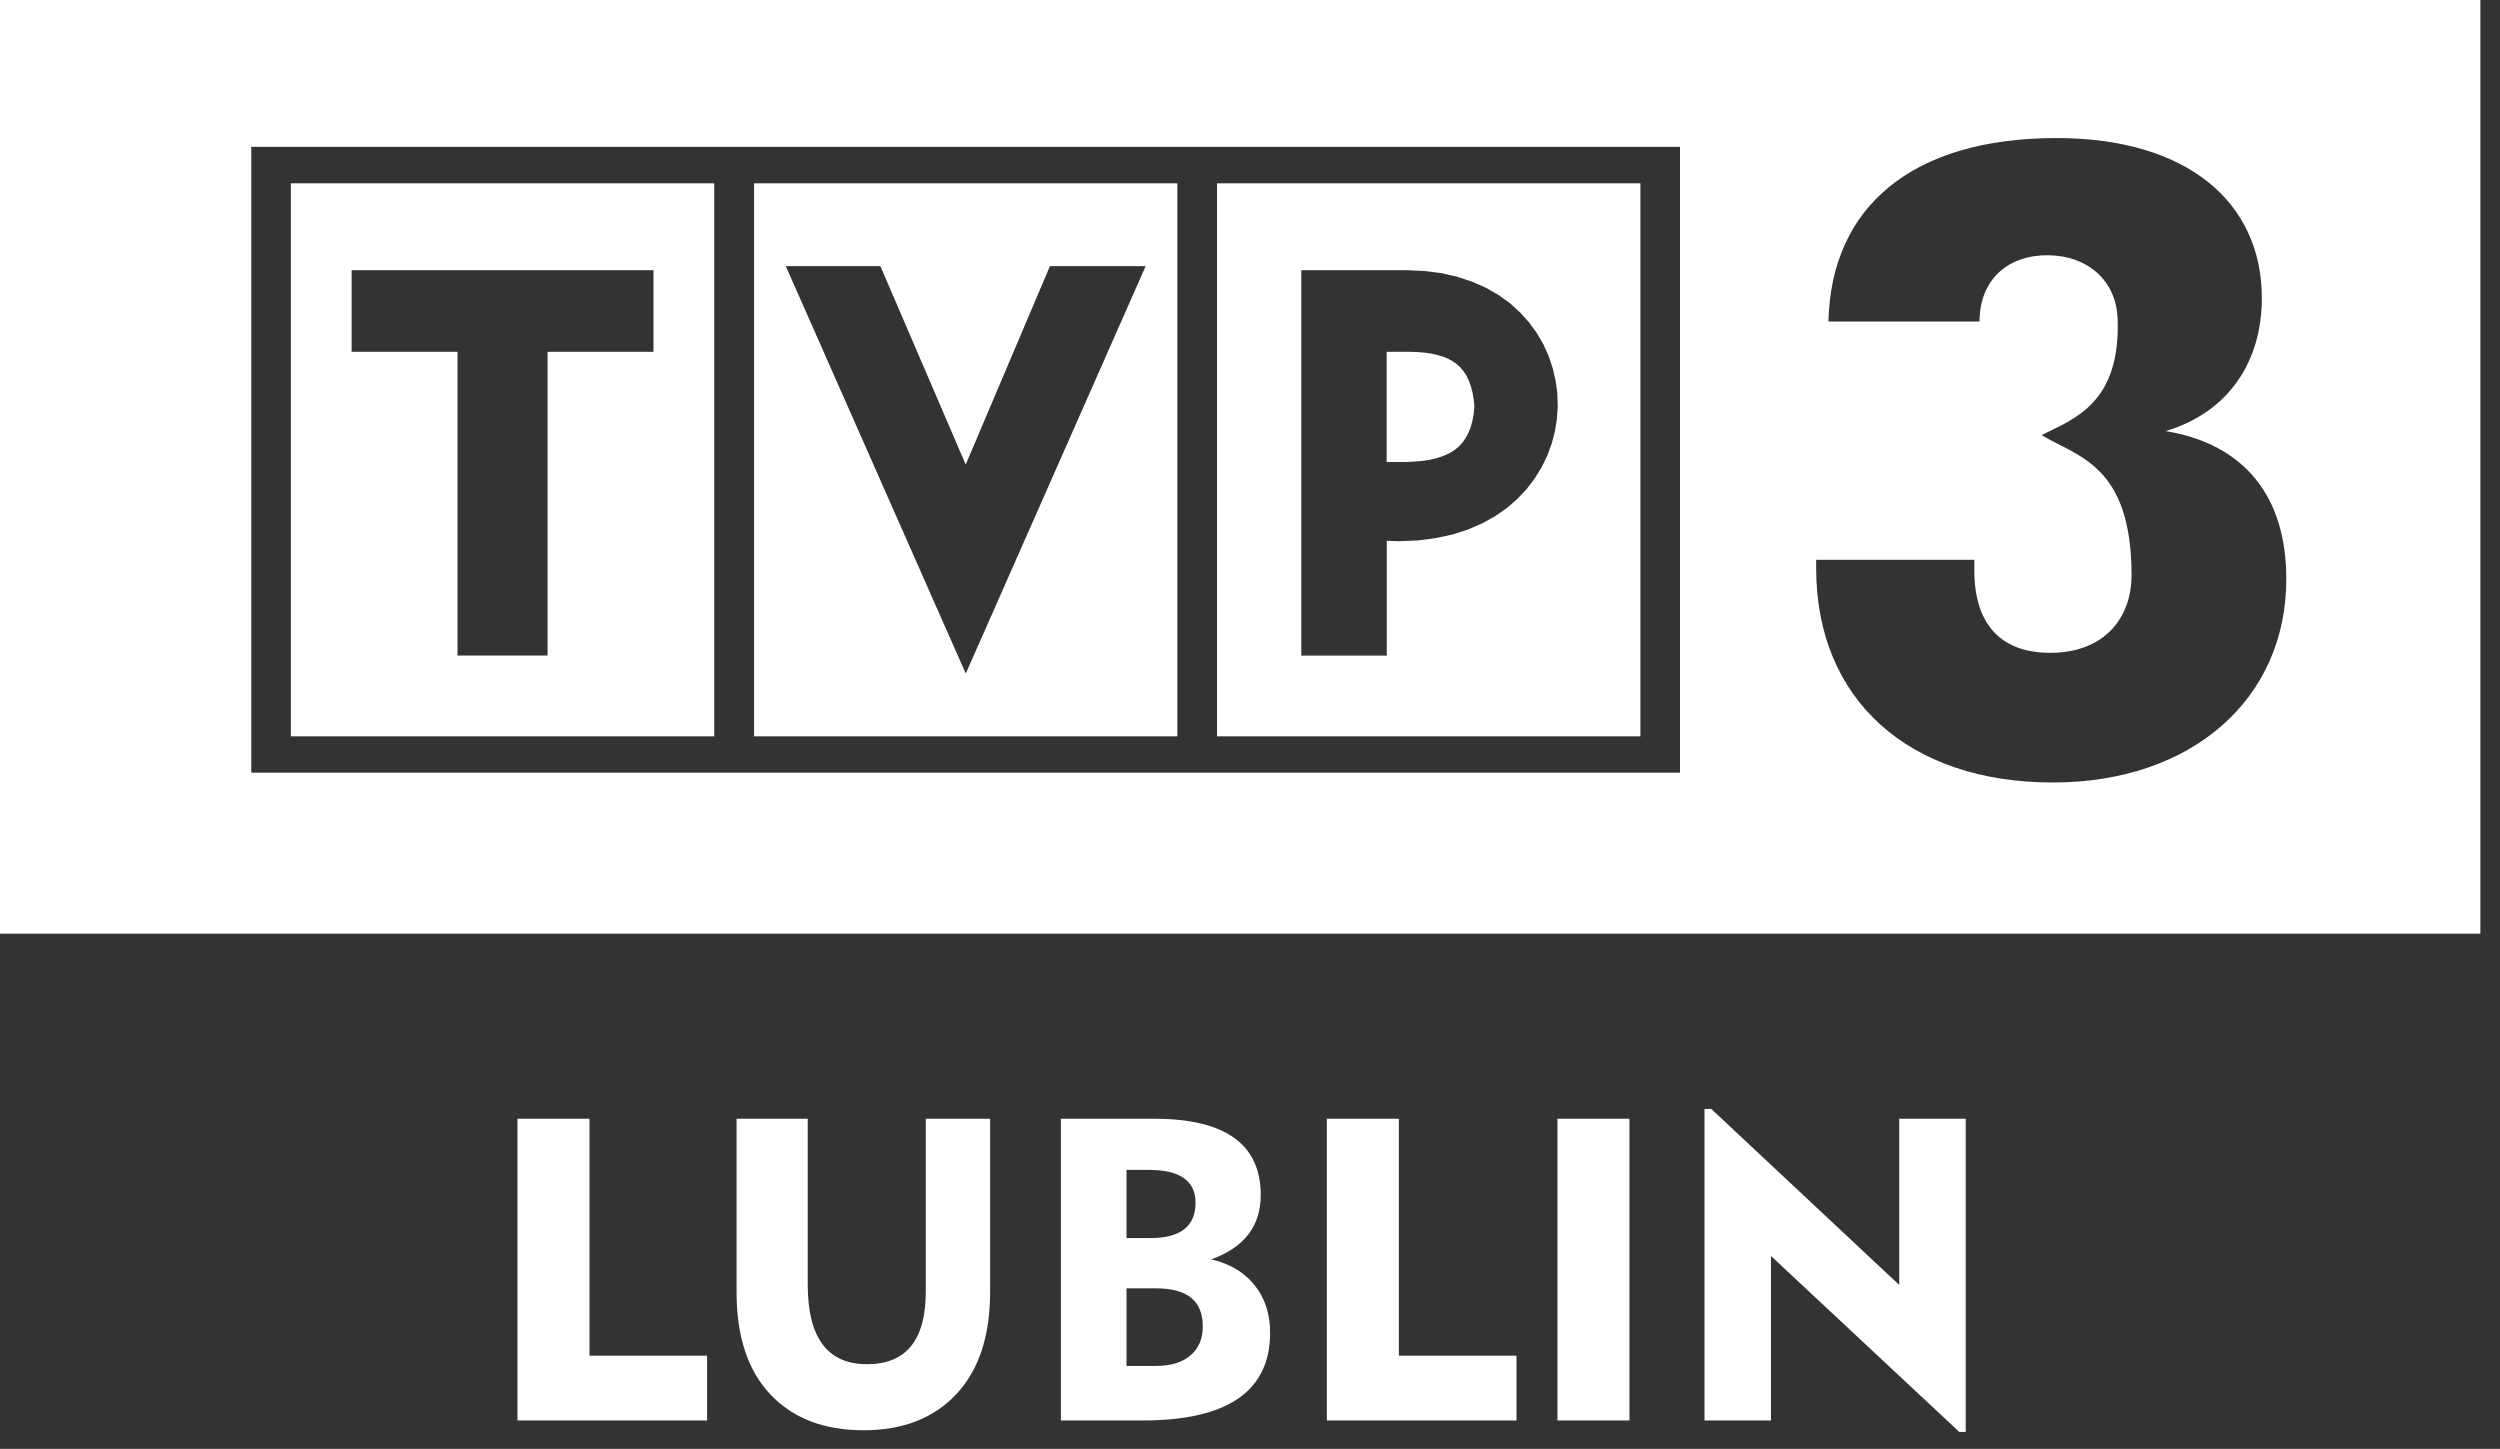 <svg xmlns="http://www.w3.org/2000/svg" width="88" height="51" viewBox="0 0 88 51">
    <rect x="0" y="0" width="88" height="51" fill="#333333" stroke="none"/>
    <g fill="none" fill-rule="evenodd">
        <path fill="#FFF" d="M24.89 50h-6.675V39.38h2.535v8.34h4.14V50zm9.962-4.53c0 1.56-.398 2.762-1.193 3.608-.795.845-1.882 1.267-3.262 1.267-1.39 0-2.483-.42-3.278-1.26-.795-.84-1.192-2.04-1.192-3.6V39.38h2.505v5.835c0 1.87.695 2.805 2.085 2.805 1.38 0 2.07-.85 2.07-2.55v-6.09h2.265v6.09zm9.856 1.44c0 2.06-1.495 3.09-4.485 3.09h-2.88V39.38h3.285c2.5 0 3.75.895 3.75 2.685 0 1.09-.58 1.845-1.74 2.265.65.15 1.158.452 1.523.907.365.456.547 1.013.547 1.673zm-2.625-4.575c0-.77-.55-1.155-1.65-1.155h-.78v2.4h.84c1.06 0 1.59-.415 1.59-1.245zm.255 4.35c0-.89-.545-1.335-1.635-1.335h-1.05v2.73h1.05c.51 0 .91-.122 1.2-.367.29-.246.435-.588.435-1.028zM53.38 50h-6.675V39.38h2.535v8.34h4.14V50zm3.977 0h-2.535V39.38h2.535V50zm11.836.405h-.225l-6.63-6.195V50h-2.34V39.035h.24l6.615 6.195v-5.85h2.34v11.025z"/>
        <path fill="#FFFFFE" d="M0 32.866h87.309V0H0v32.866zm23.003-20.482V9.512H12.377v2.872h3.727v10.692h3.171V12.384h3.728zm10.99 3.968l2.964-6.983h3.37l-6.332 14.34-6.335-14.34h3.33l3.003 6.983zM45.806 9.51v13.567h3.009v-4.041l.432.015.667-.028.626-.081.585-.127.542-.173.497-.215.458-.253.415-.288.372-.323.329-.348.285-.375.242-.395.201-.41.156-.426.113-.438.07-.442.027-.447-.016-.448-.06-.443-.102-.435-.144-.429-.185-.41-.232-.397-.27-.37-.316-.35-.355-.325-.4-.288-.44-.254-.482-.214-.524-.174-.563-.13-.603-.077-.644-.028h-3.69zm3.005 2.873h.817l.275.01.253.022.235.034.214.049.195.058.181.075.158.087.142.102.127.117.111.133.1.152.083.172.07.194.058.218.042.24.027.253-.025.264-.044.247-.06.221-.079.2-.093.176-.106.153-.122.14-.138.118-.158.104-.172.087-.19.074-.207.063-.224.048-.244.034-.262.02-.276.015h-.688v-3.88zM10.238 25.918h14.904V6.454H10.238v19.464zm16.305 0h14.9V6.454h-14.9v19.464zM8.845 27.199h50.291V5.17H8.845V27.2zm33.994-1.281h14.903V6.454H42.839v19.464zm37.639-5.54c0-2.91-1.477-4.744-4.246-5.204 2.245-.673 3.385-2.478 3.385-4.68 0-3.369-2.616-5.635-7.228-5.635-5.077 0-7.937 2.419-8.028 6.46h5.319c0-1.5 1.03-2.356 2.43-2.334 1.385.02 2.384.897 2.43 2.242.104 2.978-1.54 3.52-2.677 4.088 1.242.759 3.158 1.025 3.168 4.91.004 1.584-1.014 2.754-2.859 2.754-1.75 0-2.676-1.01-2.676-2.907v-.367h-5.567v.306c0 4.59 3.228 7.533 8.335 7.533 4.86 0 8.214-2.91 8.214-7.165z"/>
    </g>
</svg>
